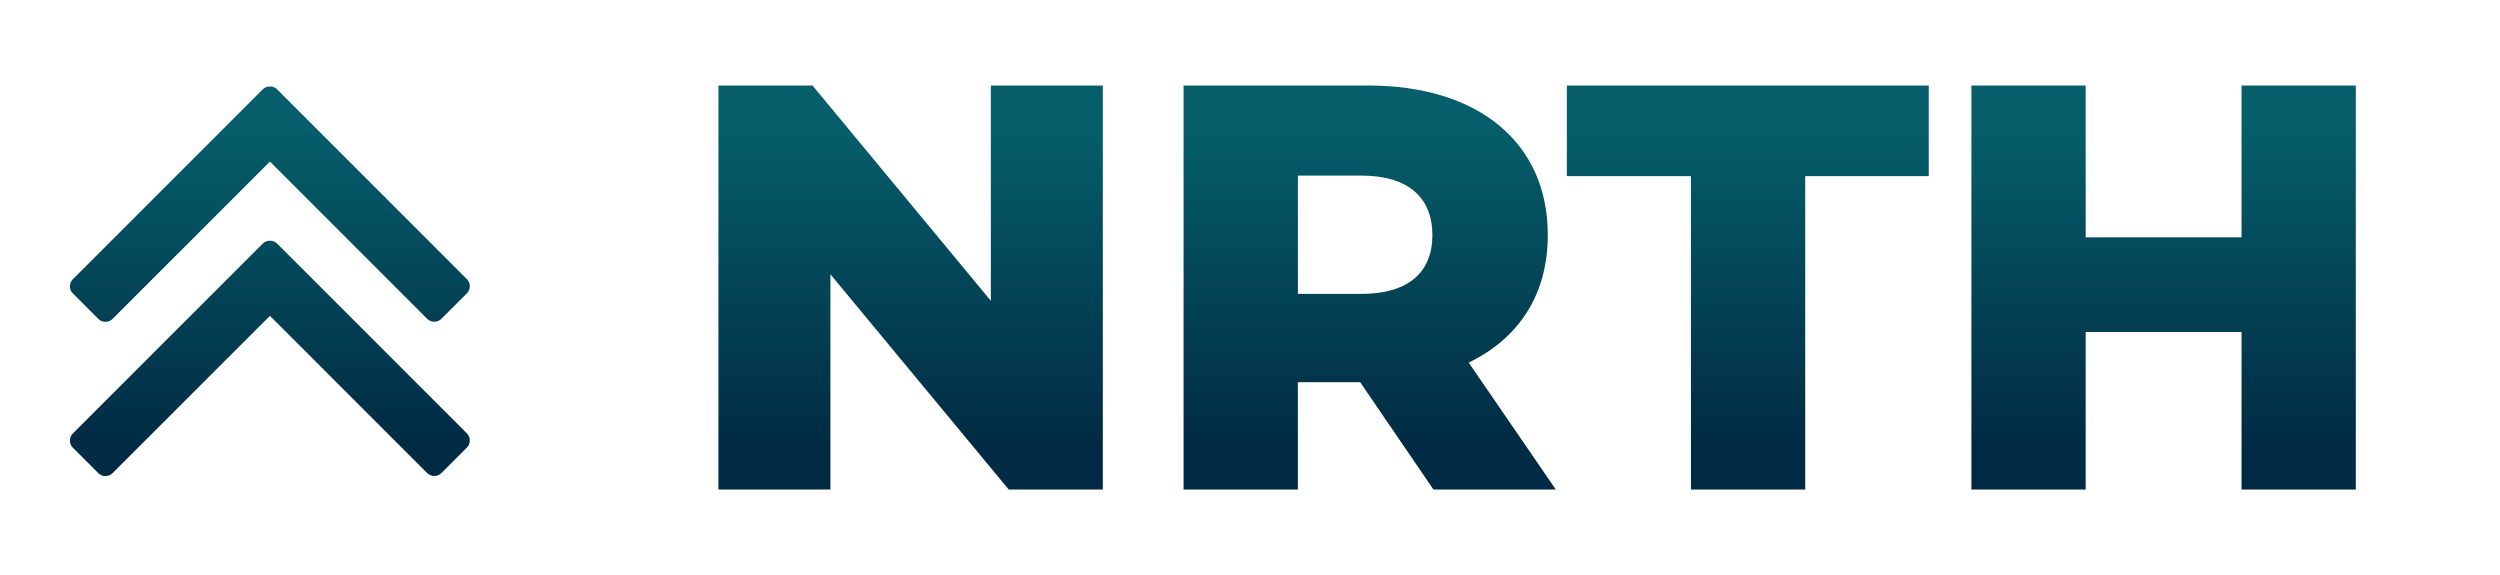 <?xml version="1.0" encoding="UTF-8"?> <svg xmlns="http://www.w3.org/2000/svg" xmlns:xlink="http://www.w3.org/1999/xlink" id="Layer_2" data-name="Layer 2" viewBox="0 0 621.74 143.02"><defs><style> .cls-1 { fill: url(#linear-gradient); } .cls-1, .cls-2, .cls-3, .cls-4, .cls-5, .cls-6, .cls-7 { stroke-width: 0px; } .cls-8 { filter: url(#drop-shadow-1); } .cls-2 { fill: url(#linear-gradient-4); } .cls-3 { fill: url(#linear-gradient-2); } .cls-4 { fill: url(#linear-gradient-3); } .cls-5 { fill: url(#linear-gradient-5); } .cls-6 { fill: url(#linear-gradient-6); } .cls-7 { fill: #fff; } </style><filter id="drop-shadow-1" filterUnits="userSpaceOnUse"><feOffset dx="0" dy="0"></feOffset><feGaussianBlur result="blur" stdDeviation="5"></feGaussianBlur><feFlood flood-color="#000" flood-opacity=".45"></feFlood><feComposite in2="blur" operator="in"></feComposite><feComposite in="SourceGraphic"></feComposite></filter><linearGradient id="linear-gradient" x1="226.47" y1="32" x2="226.47" y2="109.98" gradientUnits="userSpaceOnUse"><stop offset="0" stop-color="#055e6a"></stop><stop offset="1" stop-color="#012b44"></stop></linearGradient><linearGradient id="linear-gradient-2" x1="341.1" y1="32" x2="341.1" y2="109.98" xlink:href="#linear-gradient"></linearGradient><linearGradient id="linear-gradient-3" x1="434.67" y1="32" x2="434.67" y2="109.98" xlink:href="#linear-gradient"></linearGradient><linearGradient id="linear-gradient-4" x1="538.09" y1="32" x2="538.09" y2="109.98" xlink:href="#linear-gradient"></linearGradient><linearGradient id="linear-gradient-5" x1="67.11" y1="32.16" x2="67.11" y2="111.22" xlink:href="#linear-gradient"></linearGradient><linearGradient id="linear-gradient-6" x1="67.11" y1="30.85" x2="67.11" y2="109.91" xlink:href="#linear-gradient"></linearGradient></defs><g class="cls-8"><g><polygon class="cls-1" points="250.4 122.75 207.51 70.98 207.51 122.75 177.67 122.75 177.67 20.27 202.53 20.27 245.42 72.04 245.42 20.27 275.26 20.27 275.26 122.75 250.4 122.75"></polygon><path class="cls-7" d="M274.27,21.27v100.48h-23.4l-44.35-53.54v53.54h-27.85V21.27h23.4l44.35,53.54V21.27h27.85M276.27,19.27h-31.85v49.99l-40.81-49.27-.6-.72h-26.34v104.48h31.85v-49.99l40.81,49.27.6.72h26.34V19.27h0Z"></path></g><g><path class="cls-3" d="M355.98,122.75l-18.23-26.7h-13.97v26.7h-30.42V20.27h46.93c28.15,0,45.64,14.63,45.64,38.18,0,14.34-6.8,25.7-19.19,32.1l22.1,32.2h-32.86ZM338.57,72.09c10.9,0,16.66-4.72,16.66-13.64s-5.76-13.78-16.66-13.78h-14.79v27.43h14.79Z"></path><path class="cls-7" d="M340.29,21.27c27.42,0,44.64,14.21,44.64,37.18,0,14.78-7.18,25.69-19.67,31.72l21.67,31.58h-30.43l-18.23-26.7h-15.5v26.7h-28.42V21.27h45.93M322.78,73.09h15.79c11.77,0,17.66-5.45,17.66-14.64s-5.88-14.78-17.66-14.78h-15.79v29.43M340.29,19.27h-47.93v104.48h32.42v-26.7h12.45l17.63,25.83.6.87h35.29l-2.15-3.13-20.39-29.71c12.1-6.67,18.73-18.11,18.73-32.46,0-11.87-4.41-21.8-12.76-28.74-8.22-6.83-19.94-10.44-33.88-10.44h0ZM324.78,45.66h13.79c10.39,0,15.66,4.3,15.66,12.78s-5.27,12.64-15.66,12.64h-13.79v-25.43h0Z"></path></g><g><polygon class="cls-4" points="419.53 122.75 419.53 44.81 388.67 44.81 388.67 20.27 480.67 20.27 480.67 44.81 449.95 44.81 449.95 122.75 419.53 122.75"></polygon><path class="cls-7" d="M479.67,21.27v22.54h-30.72v77.94h-28.42V43.81h-30.86v-22.54h90M481.67,19.27h-94v26.54h30.86v77.94h32.42V45.81h30.72v-26.54h0Z"></path></g><g><polygon class="cls-2" points="556.46 122.75 556.46 83.56 519.71 83.56 519.71 122.75 489.29 122.75 489.29 20.27 519.71 20.27 519.71 58.02 556.46 58.02 556.46 20.27 586.88 20.27 586.88 122.75 556.46 122.75"></polygon><path class="cls-7" d="M585.88,21.27v100.48h-28.42v-39.19h-38.76v39.19h-28.42V21.27h28.42v37.75h38.76V21.27h28.42M587.88,19.27h-32.42v37.75h-34.76V19.27h-32.42v104.48h32.42v-39.19h34.76v39.19h32.42V19.27h0Z"></path></g><g><path class="cls-5" d="M26.22,81.03c-.94,0-1.81-.36-2.48-1.03l-6.33-6.33c-.66-.66-1.03-1.54-1.03-2.47s.36-1.81,1.03-2.48l47.24-47.24c.63-.63,1.54-1,2.47-1s1.84.36,2.47,1l47.21,47.21c.65.65,1.03,1.55,1.03,2.48s-.36,1.81-1.03,2.48l-6.34,6.33c-.66.66-1.54,1.02-2.47,1.02h0c-.93,0-1.81-.36-2.47-1.03l-38.4-38.4-38.43,38.42c-.66.66-1.54,1.03-2.47,1.03Z"></path><path class="cls-7" d="M67.13,21.5c.65,0,1.3.23,1.77.7l47.21,47.21c.47.47.73,1.1.73,1.77s-.26,1.3-.73,1.77l-6.34,6.33c-.49.49-1.13.73-1.77.73s-1.28-.24-1.77-.73l-39.1-39.1-39.14,39.13c-.49.49-1.13.73-1.77.73s-1.28-.24-1.77-.73l-6.33-6.33c-.98-.98-.98-2.56,0-3.54l47.24-47.24c.47-.47,1.12-.7,1.77-.7M67.13,19.5c-1.2,0-2.36.47-3.18,1.29l-47.24,47.24c-.85.85-1.32,1.98-1.32,3.18,0,1.2.47,2.33,1.32,3.18l6.33,6.33c.85.85,1.98,1.32,3.18,1.32s2.33-.47,3.18-1.32l37.72-37.72,37.69,37.69c.85.85,1.98,1.32,3.18,1.32s2.33-.47,3.18-1.32l6.34-6.33c.85-.85,1.32-1.98,1.32-3.18s-.47-2.33-1.32-3.18l-47.21-47.21c-.82-.82-1.98-1.29-3.18-1.29h0Z"></path></g><g><path class="cls-6" d="M26.22,119.4c-.93,0-1.81-.36-2.47-1.03l-6.33-6.33c-.66-.66-1.03-1.54-1.03-2.47s.36-1.81,1.03-2.47l47.24-47.24c.63-.63,1.54-1,2.47-1s1.84.36,2.47,1l47.21,47.21c.66.66,1.03,1.54,1.03,2.48s-.36,1.81-1.03,2.48l-6.34,6.33c-.66.66-1.54,1.02-2.48,1.02s-1.81-.36-2.47-1.03l-38.4-38.4-38.43,38.42c-.66.66-1.54,1.03-2.47,1.03Z"></path><path class="cls-7" d="M67.13,59.86c.65,0,1.3.23,1.77.7l47.21,47.21c.47.47.73,1.1.73,1.77s-.26,1.3-.73,1.77l-6.34,6.33c-.49.49-1.13.73-1.77.73s-1.28-.24-1.77-.73l-39.1-39.1-39.14,39.13c-.49.49-1.13.73-1.77.73s-1.28-.24-1.77-.73l-6.33-6.33c-.47-.47-.73-1.1-.73-1.77s.26-1.3.73-1.77l47.24-47.24c.47-.47,1.12-.7,1.77-.7M67.13,57.86c-1.2,0-2.36.47-3.18,1.29l-47.24,47.24c-.85.85-1.32,1.98-1.32,3.18s.47,2.33,1.32,3.18l6.33,6.33c.85.85,1.98,1.32,3.18,1.32s2.33-.47,3.18-1.32l37.72-37.72,37.69,37.69c.85.85,1.98,1.32,3.18,1.32s2.33-.47,3.18-1.32l6.34-6.33c.85-.85,1.32-1.98,1.32-3.18s-.47-2.33-1.32-3.18l-47.21-47.21c-.82-.82-1.98-1.29-3.18-1.29h0Z"></path></g></g></svg> 
